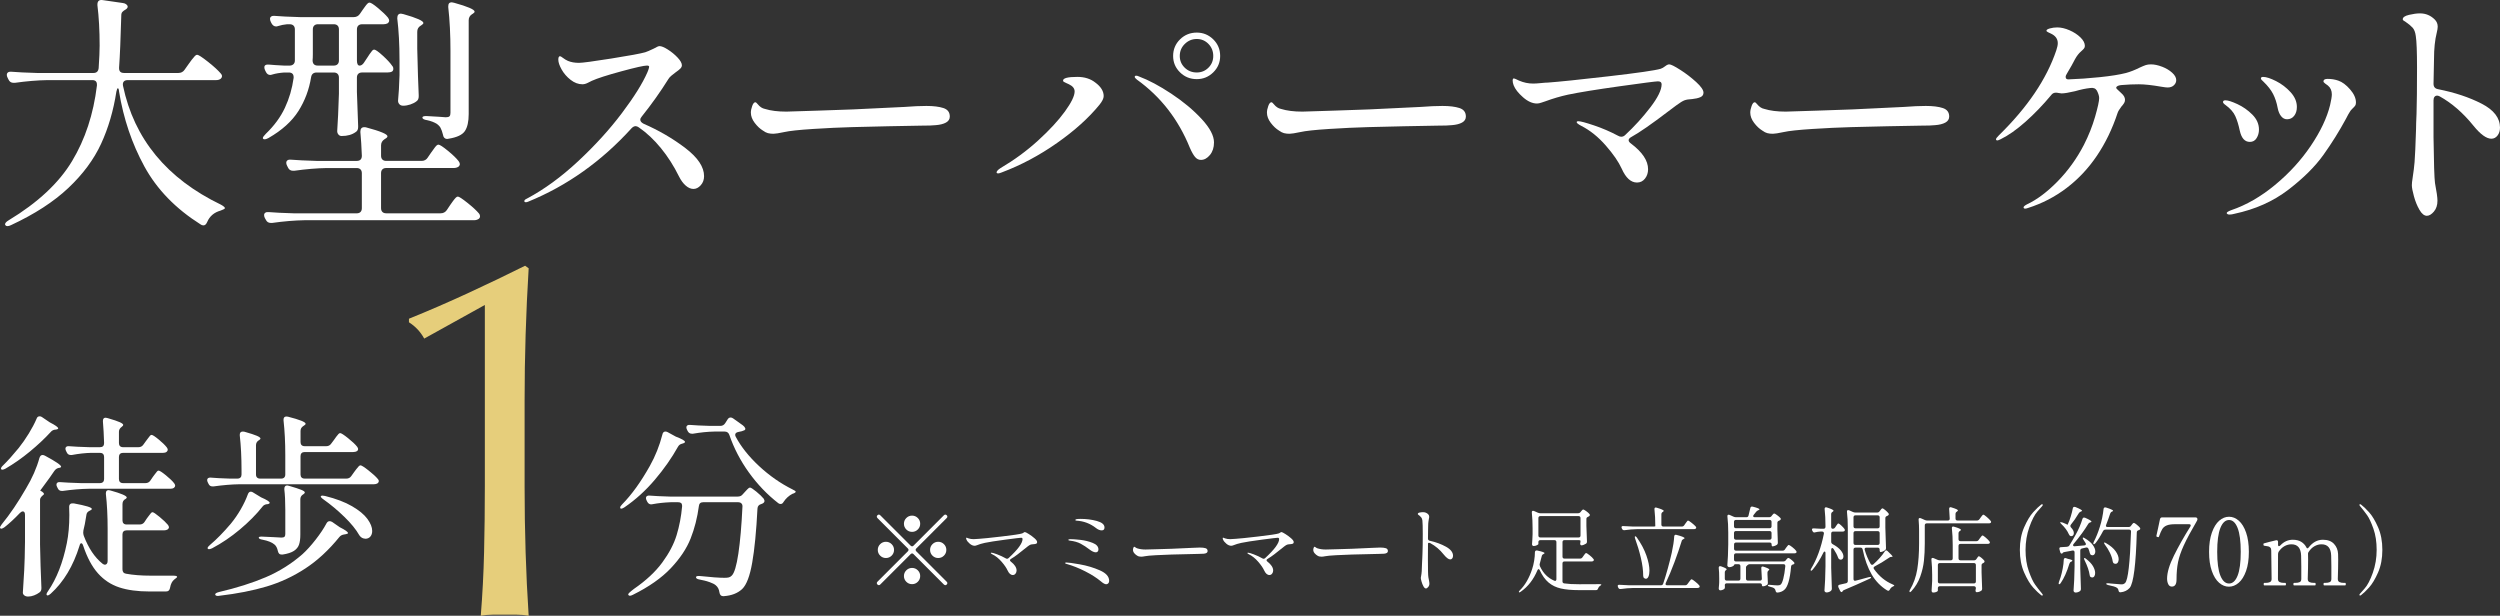 <?xml version="1.0" encoding="UTF-8"?>
<svg id="_レイヤー_1" data-name="レイヤー_1" xmlns="http://www.w3.org/2000/svg" width="273.424" height="67.34" version="1.1" viewBox="0 0 273.424 67.34">
  <rect x="0" y="0" width="273.424" height="67.34" fill="#333333" stroke="none"/>
  <!-- Generator: Adobe Illustrator 29.1.0, SVG Export Plug-In . SVG Version: 2.1.0 Build 142)  -->
  <g>
    <path d="M20.185,7.631l.458-.646c.071-.108.179-.256.323-.444.144-.188.26-.327.35-.417.09-.09.171-.135.242-.135.144,0,.539.256,1.186.767s1.112.938,1.4,1.279c.089.09.135.188.135.296s-.055.207-.162.296c-.126.09-.287.135-.484.135h-9.668c-.197,0-.341.054-.431.162s-.117.26-.081.458c1.221,5.817,4.794,10.152,10.718,13.006.287.162.431.287.431.377-.018.054-.071.098-.161.135-.09.036-.198.081-.323.135-.7.197-1.185.61-1.454,1.239-.107.251-.242.377-.404.377-.125,0-.233-.036-.322-.108-2.729-1.723-4.776-3.833-6.141-6.328-1.364-2.495-2.288-5.224-2.773-8.186-.018-.251-.062-.377-.135-.377-.054,0-.107.126-.161.377-.323,2.083-.88,3.981-1.67,5.695-.79,1.715-1.983,3.326-3.581,4.834-1.599,1.508-3.689,2.863-6.274,4.066-.144.072-.278.108-.404.108-.09,0-.161-.036-.215-.108-.019-.018-.027-.054-.027-.108,0-.126.135-.269.404-.431,3.178-1.921,5.483-4.075,6.92-6.463,1.437-2.387,2.343-5.143,2.72-8.267v-.108c0-.323-.17-.485-.511-.485h-4.901c-1.096.018-2.28.117-3.555.296h-.161c-.252,0-.432-.117-.539-.35l-.107-.215c-.054-.108-.081-.206-.081-.296,0-.125.045-.22.135-.283.09-.063.216-.085.377-.067.628.054,1.562.099,2.801.135h6.166c.341,0,.529-.179.566-.539.071-1.077.107-1.894.107-2.451,0-1.651-.081-3.124-.242-4.416v-.081c0-.377.188-.539.565-.485l2.234.323c.144.018.265.067.364.148.099.081.147.166.147.256,0,.072-.036.144-.107.215l-.107.081c-.162.09-.283.18-.364.269-.08.09-.121.207-.121.35-.071,2.567-.152,4.479-.242,5.736v.081c0,.341.18.512.539.512h5.951c.287,0,.512-.117.673-.35Z" fill="#fff"/>
    <path d="M39.843,6.796l.323-.485c.054-.09.139-.22.256-.39.116-.17.211-.296.283-.377.071-.081.144-.121.215-.121.144,0,.458.22.942.66.485.44.835.821,1.051,1.144.071.072.107.171.107.296,0,.126-.045.225-.135.296-.126.072-.296.108-.512.108h-2.773c-.18,0-.319.05-.417.148-.1.099-.148.238-.148.417v1.562c.054,1.634.099,2.873.135,3.716v.135c0,.252-.09.431-.27.539-.396.287-.906.431-1.535.431-.144,0-.26-.054-.35-.162-.09-.108-.135-.233-.135-.377.071-1.005.135-2.37.188-4.093v-1.75c0-.179-.05-.319-.148-.417-.099-.098-.238-.148-.417-.148h-1.858c-.359,0-.565.171-.619.512-.216,1.346-.678,2.581-1.387,3.703-.71,1.122-1.8,2.105-3.271,2.949-.306.162-.503.189-.593.081-.019-.018-.027-.045-.027-.081,0-.09.108-.242.323-.458.916-.879,1.611-1.827,2.087-2.841.476-1.014.795-2.105.956-3.272v-.081c0-.341-.18-.512-.538-.512h-.485c-.503.036-.934.108-1.292.215-.108.036-.188.054-.242.054-.216,0-.377-.117-.485-.35l-.08-.162c-.055-.108-.081-.215-.081-.323,0-.233.179-.332.538-.296.377.036.925.072,1.643.108h.565c.18,0,.323-.049.432-.148.107-.098.161-.238.161-.417v-3.393c0-.179-.05-.318-.148-.417-.099-.098-.237-.148-.417-.148h-.296c-.359.036-.674.099-.942.188-.108.036-.188.054-.243.054-.215,0-.386-.117-.512-.35l-.08-.162c-.054-.108-.081-.215-.081-.323s.045-.193.135-.256c.09-.063.215-.085.377-.067.61.054,1.535.099,2.773.135h5.87c.287,0,.512-.117.674-.35l.296-.431c.054-.072.135-.184.242-.337.108-.152.202-.269.283-.35s.157-.121.229-.121c.144,0,.458.202.942.606.485.404.844.75,1.077,1.037.09.126.135.234.135.323,0,.108-.054.207-.161.296-.126.072-.278.108-.458.108h-2.343c-.18,0-.319.05-.417.148-.1.099-.148.238-.148.417v3.393c0,.377.099.565.296.565.18,0,.351-.125.512-.377ZM46.79,17.217l.351-.512c.071-.09.166-.22.283-.39.116-.17.215-.296.296-.377.081-.081.157-.121.229-.121.144,0,.489.225,1.037.673.547.449.938.826,1.171,1.131.09.126.135.234.135.323,0,.108-.054.207-.161.296-.145.09-.314.135-.512.135h-7.379c-.18,0-.318.05-.417.148-.099.099-.148.238-.148.417v3.824c0,.179.05.318.148.417.099.098.237.148.417.148h5.951c.287,0,.512-.117.674-.35l.377-.565c.071-.108.17-.247.296-.417.126-.17.229-.296.31-.377.081-.081.157-.121.229-.121.125,0,.475.229,1.05.687.574.458.996.848,1.266,1.171.071.09.107.189.107.296,0,.125-.054.224-.161.296-.144.09-.306.135-.484.135h-18.527c-1.095.018-2.28.117-3.555.296h-.161c-.252,0-.431-.117-.539-.35l-.107-.188c-.054-.108-.081-.215-.081-.323,0-.108.045-.193.135-.256.09-.063.216-.085.377-.067.61.054,1.535.098,2.773.135h6.84c.18,0,.319-.05.418-.148.099-.099.147-.238.147-.417v-3.824c0-.179-.049-.319-.147-.417-.099-.098-.238-.148-.418-.148h-3.258c-1.096.018-2.28.117-3.555.296h-.162c-.251,0-.431-.117-.538-.35l-.107-.215c-.054-.108-.081-.206-.081-.296,0-.125.045-.22.135-.283.09-.063.215-.085.377-.067.646.054,1.579.099,2.801.135h4.389c.377,0,.565-.189.565-.565-.036-.969-.09-1.831-.161-2.585v-.054c0-.323.144-.485.431-.485.09,0,.162.009.216.027,1.544.413,2.315.736,2.315.969,0,.09-.081.18-.242.269l-.081.054c-.251.162-.377.386-.377.673v1.131c0,.18.05.319.148.417.099.099.237.148.417.148h3.878c.287,0,.512-.125.673-.377ZM34.754,7.173h1.75c.179,0,.318-.049.417-.148.099-.098.148-.238.148-.417v-3.393c0-.179-.05-.318-.148-.417-.099-.098-.238-.148-.417-.148h-1.724c-.18,0-.318.05-.417.148-.1.099-.148.238-.148.417v2.693c0,.305-.009.53-.027.673,0,.395.188.592.566.592ZM43.693,6.527c0-1.651-.08-3.151-.242-4.497v-.054c0-.323.135-.485.404-.485.035,0,.125.018.27.054,1.454.413,2.181.736,2.181.969,0,.072-.072.153-.215.242l-.081.054c-.252.144-.377.368-.377.673v1.831c.054,2.28.107,3.977.161,5.089v.135c0,.252-.08.431-.242.539-.18.144-.404.26-.673.35-.27.09-.53.135-.781.135-.18,0-.319-.054-.417-.162-.1-.108-.148-.233-.148-.377.071-.718.125-1.651.161-2.801v-1.696ZM49.268,5.611c0-1.795-.08-3.402-.242-4.82v-.108c0-.287.126-.431.377-.431.036,0,.126.018.27.054,1.49.413,2.235.736,2.235.969,0,.072-.072.153-.216.242l-.054.027c-.252.162-.377.386-.377.673v10.26c0,.826-.14,1.445-.417,1.858-.279.413-.867.691-1.765.835l-.161.027c-.27,0-.431-.17-.484-.512-.072-.287-.145-.494-.216-.619-.054-.162-.198-.332-.431-.512-.288-.179-.638-.314-1.051-.404-.359-.054-.538-.152-.538-.296,0-.108.144-.162.431-.162.018,0,.484.027,1.4.081l.727.054c.198,0,.332-.036.404-.108.071-.072.107-.197.107-.377v-6.732Z" fill="#fff"/>
    <path d="M70.029,13.097c0,.162.116.305.351.431,1.687.736,3.213,1.625,4.577,2.666,1.364,1.041,2.047,2.065,2.047,3.07,0,.395-.121.727-.363.996s-.508.404-.795.404-.57-.121-.848-.364c-.279-.242-.525-.579-.741-1.01-.557-1.131-1.212-2.158-1.966-3.083-.754-.924-1.562-1.683-2.423-2.275-.126-.09-.243-.135-.351-.135-.144,0-.287.072-.431.215-3.285,3.626-7.064,6.31-11.337,8.052-.09.036-.171.054-.242.054-.108,0-.162-.045-.162-.135,0-.09.099-.179.297-.269,1.885-1.005,3.747-2.365,5.587-4.08,1.841-1.714,3.434-3.465,4.78-5.251,1.347-1.786,2.279-3.281,2.801-4.484.071-.162.125-.314.161-.458.018-.036.027-.081.027-.135,0-.09-.081-.135-.242-.135-.323,0-1.262.211-2.814.633-1.553.422-2.626.768-3.218,1.037-.107.054-.261.13-.458.229-.197.099-.386.148-.565.148-.449,0-.88-.162-1.293-.485-.413-.323-.74-.7-.982-1.131-.242-.431-.363-.79-.363-1.077,0-.251.062-.377.188-.377.054,0,.161.063.323.188.161.126.341.234.538.323.341.144.745.215,1.212.215.377,0,1.553-.157,3.527-.471,1.975-.314,3.214-.543,3.717-.687.179-.054.493-.189.942-.404.305-.179.512-.269.619-.269.216,0,.521.126.915.377.396.252.75.543,1.064.875.313.332.471.615.471.848,0,.126-.059.247-.175.364-.117.117-.292.256-.525.417-.144.108-.292.225-.444.35-.152.126-.265.252-.336.377-.862,1.383-1.831,2.747-2.908,4.093-.108.126-.162.242-.162.35Z" fill="#fff"/>
    <path d="M83.993,14.565c-.171-.045-.354-.139-.552-.283-.323-.197-.624-.48-.902-.848-.278-.368-.417-.741-.417-1.118,0-.215.049-.458.147-.727s.211-.404.337-.404c.071,0,.161.072.27.215.232.287.493.458.78.512.629.198,1.409.296,2.343.296.79-.018,1.943-.054,3.461-.108,1.517-.054,2.805-.098,3.864-.135l5.601-.269c.916-.072,1.715-.108,2.396-.108.772,0,1.392.077,1.858.229.467.153.7.462.7.929,0,.287-.14.507-.417.66-.279.153-.651.247-1.118.283-.287.036-.825.054-1.615.054-.844.018-2.047.04-3.608.067-1.562.027-2.873.058-3.932.094-1.329.036-2.756.104-4.282.202-1.525.099-2.567.211-3.123.337-.593.126-.987.188-1.186.188-.233,0-.435-.022-.605-.067Z" fill="#fff"/>
    <path d="M108.996,18.86c0-.125.135-.278.404-.458,1.525-.898,2.908-1.912,4.146-3.043,1.239-1.131,2.213-2.185,2.922-3.164.709-.978,1.064-1.71,1.064-2.195,0-.323-.207-.583-.62-.781-.071-.036-.171-.081-.296-.135-.126-.054-.216-.098-.27-.135-.054-.036-.08-.081-.08-.135,0-.269.521-.404,1.562-.404.79,0,1.444.207,1.966.619.61.449.915.943.915,1.481,0,.252-.152.565-.457.943-1.168,1.436-2.716,2.832-4.646,4.187-1.93,1.356-3.945,2.428-6.046,3.218-.18.072-.305.108-.377.108-.125,0-.188-.036-.188-.108ZM130.701,17.164c-.18-.215-.368-.547-.565-.996-1.257-3.106-3.188-5.592-5.79-7.459-.161-.125-.242-.224-.242-.296,0-.09.054-.135.161-.135.09,0,.188.027.297.081,1.059.395,2.239,1.023,3.541,1.885,1.301.862,2.405,1.782,3.312,2.76.906.979,1.36,1.836,1.36,2.572,0,.557-.148,1.014-.444,1.373-.296.359-.624.539-.983.539-.251,0-.467-.108-.646-.323ZM129.059,7.914c-.503-.494-.755-1.091-.755-1.791,0-.718.252-1.324.755-1.818.502-.494,1.112-.741,1.831-.741.7,0,1.301.247,1.804.741.503.494.754,1.1.754,1.818,0,.7-.251,1.297-.754,1.791-.503.494-1.104.741-1.804.741-.719,0-1.329-.247-1.831-.741ZM132.168,7.402c.351-.35.525-.776.525-1.279,0-.521-.175-.96-.525-1.32-.35-.359-.776-.539-1.278-.539-.503,0-.938.18-1.307.539-.368.359-.552.799-.552,1.32,0,.503.18.929.539,1.279.358.35.798.525,1.319.525.502,0,.929-.175,1.278-.525Z" fill="#fff"/>
    <path d="M140.436,14.565c-.171-.045-.354-.139-.552-.283-.323-.197-.624-.48-.902-.848-.278-.368-.417-.741-.417-1.118,0-.215.049-.458.147-.727s.211-.404.337-.404c.071,0,.161.072.27.215.232.287.493.458.78.512.629.198,1.409.296,2.343.296.79-.018,1.943-.054,3.461-.108,1.517-.054,2.805-.098,3.864-.135l5.601-.269c.916-.072,1.715-.108,2.396-.108.772,0,1.392.077,1.858.229.467.153.7.462.7.929,0,.287-.14.507-.417.66-.279.153-.651.247-1.118.283-.287.036-.825.054-1.615.054-.844.018-2.047.04-3.608.067-1.562.027-2.873.058-3.932.094-1.329.036-2.756.104-4.282.202-1.525.099-2.567.211-3.123.337-.593.126-.987.188-1.186.188-.233,0-.435-.022-.605-.067Z" fill="#fff"/>
    <path d="M183.779,7.644c.628.404,1.207.848,1.736,1.333.529.485.795.871.795,1.158,0,.234-.117.4-.351.498-.233.099-.529.166-.889.202-.359.018-.638.063-.835.135-.197.072-.503.26-.915.565l-.862.646c-1.813,1.383-3.159,2.316-4.039,2.801-.197.108-.296.225-.296.35,0,.126.09.252.27.377,1.238.934,1.857,1.867,1.857,2.801,0,.395-.112.736-.336,1.023-.226.287-.517.431-.876.431-.664,0-1.221-.502-1.669-1.508-.342-.754-.925-1.602-1.751-2.545-.825-.943-1.714-1.656-2.666-2.141-.341-.179-.512-.314-.512-.404,0-.072.063-.108.189-.108.232,0,.803.153,1.71.458.906.305,1.781.682,2.625,1.131.125.072.242.108.351.108.161,0,.305-.063.431-.188,1.005-.933,1.921-1.939,2.746-3.016.826-1.077,1.239-1.921,1.239-2.531,0-.215-.135-.323-.404-.323-.233,0-1.629.18-4.188.539-2.558.359-4.438.664-5.642.916-.825.18-1.651.422-2.478.727-.071.018-.206.063-.403.135-.198.072-.368.108-.512.108-.503,0-1.015-.229-1.535-.687-.521-.458-.861-.893-1.023-1.306-.071-.197-.107-.368-.107-.512,0-.162.045-.242.135-.242.054,0,.242.081.565.242.502.215,1.014.323,1.535.323.215,0,.502-.018.861-.054.323-.036.574-.054.754-.054,1.239-.09,3.451-.319,6.638-.687,3.187-.368,5.085-.642,5.696-.821.161-.054.327-.148.498-.283.17-.135.318-.202.444-.202.179,0,.583.202,1.212.606Z" fill="#fff"/>
    <path d="M193.297,14.565c-.171-.045-.354-.139-.552-.283-.323-.197-.624-.48-.902-.848-.278-.368-.417-.741-.417-1.118,0-.215.049-.458.147-.727s.211-.404.337-.404c.071,0,.161.072.27.215.232.287.493.458.78.512.629.198,1.409.296,2.343.296.79-.018,1.943-.054,3.461-.108,1.517-.054,2.805-.098,3.864-.135l5.601-.269c.916-.072,1.715-.108,2.396-.108.772,0,1.392.077,1.858.229.467.153.7.462.7.929,0,.287-.14.507-.417.66-.279.153-.651.247-1.118.283-.287.036-.825.054-1.615.054-.844.018-2.047.04-3.608.067-1.562.027-2.873.058-3.932.094-1.329.036-2.756.104-4.282.202-1.525.099-2.567.211-3.123.337-.593.126-.987.188-1.186.188-.233,0-.435-.022-.605-.067Z" fill="#fff"/>
    <path d="M236.465,7.294c.439.171.808.39,1.104.66.297.269.444.539.444.808,0,.215-.085.404-.256.565-.17.162-.399.242-.687.242-.125,0-.35-.027-.673-.081-1.023-.179-1.85-.269-2.478-.269-.593,0-1.212.027-1.858.081-.251.018-.431.072-.538.162-.107.09-.099.189.026.296l.458.431c.27.234.404.476.404.727,0,.126-.031.242-.095.35-.062.108-.166.242-.31.404-.215.287-.35.512-.403.673-.575,1.742-1.329,3.303-2.263,4.686-.934,1.383-2.037,2.558-3.312,3.528-1.275.969-2.676,1.696-4.201,2.181-.144.054-.252.081-.323.081-.126,0-.188-.045-.188-.135,0-.09.116-.197.351-.323,1.112-.521,2.239-1.364,3.379-2.531,1.14-1.167,2.096-2.495,2.868-3.985.521-1.023.929-2.051,1.226-3.083.296-1.032.444-1.71.444-2.033,0-.215-.081-.485-.243-.808-.144-.251-.386-.35-.727-.296-.503.054-1.06.171-1.67.35-.683.162-1.176.242-1.48.242-.072,0-.198-.018-.377-.054-.055-.018-.135-.027-.243-.027-.215,0-.386.09-.512.269-.897,1.077-1.831,2.047-2.8,2.908-.97.862-1.877,1.499-2.72,1.912-.18.09-.297.135-.351.135-.107,0-.161-.045-.161-.135,0-.071.107-.215.323-.431,3.123-3.052,5.215-6.149,6.273-9.29.108-.323.162-.583.162-.781,0-.467-.252-.817-.754-1.05-.054-.036-.148-.081-.283-.135-.135-.054-.201-.117-.201-.189,0-.09.125-.17.377-.242.251-.071.521-.108.808-.108.412,0,.856.104,1.333.31.476.207.875.467,1.198.781.323.314.484.624.484.929,0,.108-.031.202-.094.283-.063.081-.167.184-.31.31-.252.215-.477.503-.674.862-.197.395-.484.907-.861,1.535-.108.162-.162.296-.162.404,0,.18.099.269.297.269,1.077-.036,2.222-.117,3.433-.242,1.212-.125,2.168-.278,2.868-.458.467-.125.97-.323,1.508-.592.27-.125.485-.215.646-.269.162-.054.351-.081.565-.081.377,0,.785.085,1.226.256Z" fill="#fff"/>
    <path d="M244.961,14.282c-.126-.61-.288-1.135-.485-1.575-.197-.44-.557-.848-1.077-1.225-.18-.125-.27-.233-.27-.323,0-.125.09-.189.27-.189.27,0,.704.139,1.307.417.601.279,1.145.66,1.629,1.144.484.485.727,1.033.727,1.643,0,.341-.085.651-.256.929-.17.279-.417.417-.74.417-.557,0-.925-.413-1.104-1.239ZM243.614,23.411c-.054-.036-.081-.072-.081-.108,0-.09.171-.198.512-.323,1.634-.556,3.223-1.472,4.767-2.747,1.544-1.274,2.85-2.702,3.918-4.282,1.067-1.58,1.772-3.07,2.114-4.47.125-.539.188-.924.188-1.158,0-.413-.145-.736-.432-.969-.071-.054-.171-.125-.296-.215-.126-.09-.188-.17-.188-.242,0-.179.152-.269.458-.269.412,0,.799.063,1.158.188.431.144.861.462,1.292.956.431.494.646.974.646,1.441,0,.144-.027.256-.081.337s-.152.188-.296.323-.242.256-.296.364c-.108.162-.243.404-.404.727-.736,1.365-1.562,2.689-2.478,3.972-.916,1.284-2.199,2.558-3.851,3.824-1.652,1.266-3.618,2.141-5.897,2.625-.18.054-.359.081-.539.081-.09,0-.161-.018-.215-.054ZM249.484,12.707c-.18-.224-.306-.525-.377-.902-.107-.574-.273-1.081-.498-1.521-.225-.44-.579-.893-1.063-1.36-.18-.143-.27-.26-.27-.35,0-.108.081-.162.242-.162.341,0,.812.153,1.414.458.602.305,1.131.709,1.589,1.212.458.503.687,1.041.687,1.616,0,.395-.099.718-.296.969-.198.252-.458.377-.781.377-.252,0-.467-.112-.646-.337Z" fill="#fff"/>
    <path d="M266.665,9.758c1.812.359,3.393.884,4.739,1.575,1.347.691,2.02,1.567,2.02,2.626,0,.341-.09.629-.27.862-.18.234-.403.35-.673.35-.539,0-1.194-.475-1.966-1.427-1.131-1.4-2.361-2.468-3.689-3.205-.107-.054-.197-.081-.27-.081-.125,0-.225.045-.296.135-.072.09-.107.215-.107.377v4.039c.035,2.837.09,4.506.161,5.009.18.934.27,1.58.27,1.939,0,.485-.131.879-.391,1.185-.26.305-.516.458-.768.458-.287,0-.557-.215-.808-.646-.252-.431-.453-.924-.605-1.481-.153-.556-.229-.96-.229-1.212,0-.197.027-.458.081-.781.107-.7.18-1.283.216-1.75.054-.664.107-1.867.161-3.608,0-.359.018-.916.054-1.67.036-1.149.054-2.828.054-5.036,0-1.759-.045-2.917-.135-3.474-.054-.413-.17-.718-.35-.916-.18-.197-.44-.413-.781-.646-.09-.054-.161-.098-.215-.135-.054-.036-.081-.081-.081-.135,0-.215.229-.377.687-.485.458-.108.857-.162,1.198-.162.629,0,1.167.225,1.616.673.215.215.323.476.323.781,0,.162-.036.386-.108.673-.197.79-.296,1.742-.296,2.854l-.054,2.72c0,.341.17.539.512.592Z" fill="#fff"/>
    <path d="M2.734,56.317c0-.256-.079-.384-.235-.384-.1,0-.206.057-.32.171-.612.641-1.175,1.161-1.688,1.559-.228.157-.377.2-.448.128l-.043-.085c0-.071.064-.192.192-.363.897-1.096,1.78-2.399,2.648-3.908.684-1.139,1.175-2.257,1.474-3.353.071-.214.185-.32.342-.32.085,0,.178.029.277.085,1.168.627,1.752,1.025,1.752,1.196,0,.057-.064.1-.192.128h-.064c-.199.043-.363.157-.491.342-.271.413-.684.99-1.238,1.73l-.299.406.021.021c.157.071.271.153.342.246.071.093.057.168-.042.224-.229.185-.342.356-.342.513v4.912c.028,1.552.078,3.118.149,4.699v.085c0,.199-.071.349-.214.448-.171.128-.367.235-.587.32-.222.085-.438.128-.651.128-.171,0-.311-.043-.417-.128-.106-.085-.16-.185-.16-.299.057-.84.106-1.655.149-2.445.043-.79.071-1.826.086-3.107v-2.947ZM4.336,45.531c.1,0,.185.029.256.085l.854.577c.612.313.919.534.919.662,0,.057-.079.1-.235.128h-.064c-.213.014-.392.107-.533.278-.641.698-1.396,1.406-2.265,2.125-.868.719-1.758,1.342-2.669,1.869-.242.128-.399.149-.47.064-.015-.014-.021-.035-.021-.064,0-.099.078-.221.234-.363.498-.484,1.068-1.118,1.709-1.901.385-.484.751-1.011,1.1-1.58.349-.569.63-1.103.844-1.602.057-.185.171-.278.342-.278ZM15.805,57.086l.256-.384c.057-.071.132-.171.225-.299.093-.128.167-.224.225-.288.057-.064.113-.096.171-.096.099,0,.355.171.769.513.413.342.719.634.918.876.071.1.107.185.107.256,0,.085-.043.164-.129.235-.113.071-.249.107-.405.107h-4.101c-.143,0-.253.039-.331.117-.078.078-.117.189-.117.331v3.802c0,.285.128.448.384.491.77.143,1.681.214,2.734.214h2.413c.299,0,.448.043.448.128,0,.043-.043.093-.128.149-.086.057-.149.107-.192.15-.228.185-.377.477-.448.876-.043.285-.192.427-.448.427h-1.794c-1.311,0-2.417-.149-3.321-.448s-1.681-.812-2.328-1.538c-.648-.726-1.186-1.73-1.612-3.011-.058-.185-.128-.278-.214-.278-.085,0-.149.093-.192.278-.684,2.207-1.729,3.951-3.14,5.232-.213.185-.355.242-.427.171-.028-.029-.043-.064-.043-.107,0-.071.057-.185.171-.342.94-1.367,1.623-3.111,2.051-5.233.185-.911.277-1.943.277-3.097,0-.384-.007-.662-.021-.833v-.043c0-.299.171-.427.513-.384,1.31.242,1.965.441,1.965.598,0,.071-.057.128-.171.171l-.085.043c-.214.1-.328.264-.342.491-.114.741-.221,1.289-.32,1.645-.015.057-.021.142-.021.256,0,.1.021.214.063.342.513,1.353,1.196,2.371,2.051,3.054.1.071.185.107.256.107.086,0,.157-.035.214-.107.057-.071.086-.171.086-.299v-3.503c0-1.424-.064-2.698-.192-3.823v-.085c0-.228.1-.342.299-.342.028,0,.1.014.214.043,1.182.328,1.772.584,1.772.769,0,.043-.05.1-.149.171h-.021c-.2.114-.299.299-.299.555v1.773c0,.143.039.253.117.331.078.078.188.117.331.117h1.431c.228,0,.406-.092.534-.278ZM16.445,52.558l.277-.406c.057-.071.132-.171.225-.299.093-.128.167-.224.225-.288.057-.064.113-.096.171-.096.113,0,.38.171.801.513.42.342.722.634.907.876.071.1.106.185.106.256,0,.085-.042.164-.128.235-.1.071-.228.107-.384.107h-8.949c-.868.014-1.809.093-2.819.235h-.128c-.199,0-.342-.092-.427-.278l-.086-.171c-.042-.085-.063-.164-.063-.235,0-.099.035-.174.106-.224.071-.05.171-.067.299-.053.513.043,1.253.078,2.222.107h2.136c.142,0,.252-.039.331-.117.078-.078.117-.189.117-.331v-2.413c0-.142-.039-.253-.117-.331-.079-.078-.189-.117-.331-.117h-.94c-.669.014-1.381.093-2.136.235h-.128c-.199,0-.342-.092-.427-.278l-.086-.171c-.042-.085-.063-.171-.063-.256,0-.085.035-.153.106-.203.071-.05.171-.067.299-.053.484.043,1.218.078,2.2.107h1.175c.299,0,.448-.15.448-.448-.028-.897-.071-1.68-.128-2.349v-.085c0-.228.1-.342.299-.342.028,0,.1.014.214.043.641.185,1.085.335,1.334.449.249.114.374.214.374.299,0,.057-.05.121-.149.192l-.021.021c-.199.142-.299.32-.299.534v1.239c0,.142.039.253.117.331.078.078.188.117.331.117h1.688c.228,0,.406-.092.534-.278l.277-.384c.057-.071.132-.171.225-.299.092-.128.167-.224.224-.288s.114-.096.171-.096c.114,0,.374.168.779.502.406.335.701.623.887.865.071.1.106.185.106.256,0,.085-.042.164-.128.235-.1.071-.228.107-.384.107h-4.379c-.143,0-.253.039-.331.117-.078.078-.117.189-.117.331v2.413c0,.143.039.253.117.331.078.078.188.117.331.117h2.456c.228,0,.406-.092.534-.278Z" fill="#fff"/>
    <path d="M36.222,48.521l.32-.427c.057-.085.136-.196.235-.331.1-.135.182-.235.245-.299.064-.064.125-.096.182-.096.114,0,.402.185.865.555.463.37.794.683.993.94.071.1.106.185.106.256,0,.071-.035.143-.106.214-.114.071-.257.107-.428.107h-5.317c-.143,0-.253.039-.331.117-.078.078-.117.189-.117.331v2.008c0,.143.039.253.117.331.078.078.188.117.331.117h4.57c.228,0,.406-.092.534-.278l.32-.448c.043-.057.117-.156.224-.299.107-.142.196-.249.268-.32.071-.071.135-.107.192-.107.113,0,.405.185.875.555.47.37.812.683,1.025.94.071.071.106.15.106.235,0,.085-.042.164-.128.235-.114.071-.249.107-.405.107h-14.716c-.868.014-1.808.093-2.818.235h-.129c-.199,0-.342-.092-.427-.278l-.085-.171c-.043-.085-.064-.171-.064-.256,0-.085.035-.153.106-.203.071-.05.171-.067.299-.053.456.043,1.14.078,2.051.107h.854c.142,0,.252-.039.331-.117.078-.078.117-.189.117-.331v-.448c0-1.424-.064-2.698-.192-3.823v-.085c0-.228.114-.342.342-.342.071,0,.128.007.171.021.654.185,1.11.335,1.367.448.256.114.384.214.384.299,0,.043-.05.1-.149.171l-.042.021c-.2.128-.3.306-.3.534v3.204c0,.143.039.253.118.331.078.078.188.117.331.117h2.307c.142,0,.252-.039.331-.117.077-.078.117-.189.117-.331v-2.093c0-1.41-.064-2.684-.192-3.823v-.085c0-.228.106-.342.32-.342.071,0,.128.007.171.021,1.281.328,1.922.584,1.922.769,0,.071-.063.143-.192.214l-.063.043c-.2.128-.299.306-.299.534v1.217c0,.143.039.253.117.331.078.078.188.117.331.117h2.37c.228,0,.406-.092.534-.278ZM27.423,53.775c.1,0,.185.029.256.085l.876.534c.626.271.939.47.939.598,0,.071-.078.121-.234.149h-.064c-.228.029-.398.128-.513.299-.655.826-1.47,1.648-2.445,2.467-.976.819-1.99,1.506-3.043,2.061-.257.114-.413.128-.47.043-.015-.014-.021-.035-.021-.064,0-.085.085-.199.256-.342.727-.612,1.487-1.388,2.285-2.328.398-.484.762-1.011,1.09-1.58.327-.569.583-1.111.769-1.623.071-.199.178-.299.32-.299ZM36.051,57c.086,0,.178.029.278.085l.832.577c.599.299.897.513.897.641,0,.057-.093.1-.277.128l-.129.021c-.228.029-.405.121-.533.278-1.153,1.424-2.393,2.57-3.717,3.438-1.324.869-2.737,1.527-4.239,1.976-1.502.448-3.222.786-5.157,1.014l-.171.021c-.171,0-.271-.05-.299-.149v-.021c0-.1.135-.185.405-.256,1.95-.456,3.659-.997,5.126-1.623,1.466-.626,2.805-1.466,4.015-2.52.456-.413.937-.943,1.442-1.591.505-.648.899-1.242,1.185-1.783.086-.156.199-.235.342-.235ZM31.203,55.74c0-.897-.036-1.637-.107-2.221v-.043c0-.256.107-.384.321-.384l.191.043c.641.185,1.09.331,1.346.438.257.107.385.203.385.288,0,.057-.05.121-.149.192l-.043.021c-.199.128-.299.306-.299.534v3.866c0,.441-.047.801-.139,1.079-.093.278-.278.509-.556.694-.277.185-.694.32-1.249.406h-.086c-.128,0-.224-.032-.288-.096-.064-.064-.11-.16-.139-.288-.071-.342-.2-.584-.385-.726-.271-.228-.697-.398-1.281-.513-.285-.043-.427-.121-.427-.235,0-.071.106-.107.32-.107-.015,0,.448.021,1.388.064l.769.043c.157,0,.268-.028.331-.085.064-.057.097-.156.097-.299v-2.67ZM35.09,54.267c.043-.043.1-.064.171-.064l.299.043c1.196.299,2.179.673,2.947,1.121.77.449,1.328.911,1.677,1.388.349.477.523.915.523,1.313,0,.256-.068.463-.203.619-.136.157-.317.235-.545.235-.042,0-.121-.014-.234-.043-.171-.057-.313-.171-.428-.342-.355-.626-.9-1.295-1.634-2.008-.733-.712-1.491-1.346-2.274-1.901-.242-.171-.342-.292-.299-.363Z" fill="#fff"/>
    <path d="M46.398,37.031c-.409-.743-.966-1.337-1.671-1.783v-.39c2.117-.854,4.28-1.792,6.49-2.814,2.21-1.021,4.28-2.014,6.213-2.981l.39.279c-.149,2.451-.261,4.875-.334,7.271-.075,2.396-.111,4.819-.111,7.271v9.304c0,2.451.036,4.857.111,7.215.073,2.359.185,4.671.334,6.936-.445-.075-.883-.111-1.31-.111h-2.618c-.428,0-.864.037-1.31.111.186-2.303.307-4.624.362-6.964.056-2.34.083-4.736.083-7.187v-19.834l-6.63,3.677Z" fill="#e6ce7b"/>
    <path d="M72.782,47.197c.071,0,.149.021.235.064l.896.491c.669.256,1.004.449,1.004.577,0,.071-.078.128-.235.171l-.063.021c-.214.043-.37.157-.47.342-.684,1.225-1.527,2.428-2.531,3.609-1.004,1.182-2.11,2.186-3.321,3.011-.242.157-.392.192-.448.107-.015-.014-.021-.043-.021-.085,0-.085.071-.199.214-.342,1.039-1.054,2.051-2.456,3.033-4.207.598-1.068,1.053-2.207,1.366-3.417.043-.228.156-.342.342-.342ZM74.598,55.292c0-.242-.143-.363-.427-.363h-.833c-.713.029-1.367.1-1.965.214-.043.014-.093.021-.149.021-.186,0-.328-.092-.428-.278l-.085-.171c-.043-.085-.064-.171-.064-.256s.035-.153.106-.203c.071-.05.171-.067.3-.053.483.043,1.217.078,2.199.107h7.433c.242,0,.427-.085.555-.256l.214-.235c.057-.057.146-.153.268-.288.12-.135.224-.203.31-.203.1,0,.327.146.684.438.355.292.626.552.812.78.057.114.085.192.085.235,0,.114-.064.207-.192.278l-.149.064c-.271.071-.413.235-.427.491-.128,2.492-.32,4.467-.577,5.927-.256,1.46-.619,2.417-1.089,2.872-.499.47-1.175.733-2.029.79h-.063c-.229,0-.363-.142-.406-.427-.043-.328-.178-.584-.405-.769-.129-.114-.353-.228-.673-.342-.32-.114-.681-.206-1.079-.278-.271-.043-.405-.128-.405-.256,0-.114.156-.157.47-.128,1.182.128,2.064.192,2.648.192.199,0,.355-.014.47-.043.113-.028.221-.092.32-.192.284-.27.526-1.071.726-2.403.199-1.331.35-3.05.449-5.158v-.043c0-.128-.043-.231-.128-.31-.086-.078-.192-.117-.321-.117h-3.844c-.285,0-.441.135-.47.406-.171,1.281-.474,2.47-.908,3.567-.435,1.097-1.156,2.178-2.167,3.246-1.012,1.068-2.393,2.036-4.144,2.905-.143.071-.249.107-.32.107-.086,0-.143-.029-.171-.085-.043-.057-.015-.135.085-.235.1-.1.271-.242.513-.427,1.324-.911,2.36-1.876,3.107-2.894.748-1.018,1.271-2.018,1.57-3.001.299-.982.498-2.029.598-3.14v-.085ZM80.407,47.56c0,.057.021.128.063.214.584,1.097,1.435,2.164,2.553,3.204,1.117,1.039,2.331,1.887,3.641,2.542.242.114.363.2.363.256,0,.043-.035.085-.106.128s-.157.078-.257.107c-.384.2-.704.491-.961.876-.085.157-.192.235-.32.235-.1,0-.185-.028-.256-.085-1.211-.94-2.282-2.057-3.215-3.353-.933-1.295-1.647-2.67-2.146-4.122-.085-.242-.256-.363-.512-.363h-1.111c-.74.014-1.523.093-2.349.235h-.129c-.199,0-.349-.092-.448-.278l-.085-.171c-.043-.085-.064-.171-.064-.256,0-.085.035-.153.106-.203.071-.05.171-.067.3-.053.483.043,1.217.078,2.199.107h1.11c.229,0,.406-.099.534-.299l.257-.406c.085-.142.199-.214.342-.214.085,0,.178.036.277.107l1.046.747c.129.1.214.2.257.299.043.1.021.178-.064.235-.171.085-.392.15-.662.192-.242.043-.362.15-.362.32Z" fill="#fff"/>
  </g>
  <g>
    <path d="M103.388,56.281c.062,0,.112.024.153.072.048.041.071.092.071.153,0,.055-.023.106-.071.153l-3.33,3.33c-.047.048-.071.099-.071.153,0,.041.024.092.071.153l3.33,3.33c.048.041.071.092.071.153,0,.055-.023.106-.071.153-.048.048-.099.071-.153.071-.041,0-.092-.024-.153-.071l-3.329-3.33c-.041-.048-.093-.071-.153-.071-.055,0-.105.024-.153.071l-3.33,3.33c-.048.048-.099.071-.153.071-.041,0-.092-.024-.153-.071-.048-.061-.071-.112-.071-.153,0-.054.023-.106.071-.153l3.33-3.33c.048-.048.071-.099.071-.153,0-.061-.023-.112-.071-.153l-3.33-3.33c-.048-.061-.071-.112-.071-.153,0-.054.023-.106.071-.153.048-.048.099-.072.153-.072.062,0,.112.024.153.072l3.33,3.33c.062.048.112.071.153.071.054,0,.105-.024.153-.071l3.329-3.33c.048-.048.099-.072.153-.072ZM97.52,60.77c-.173.174-.383.26-.628.26s-.454-.087-.628-.26-.261-.383-.261-.628c0-.245.087-.455.261-.628s.383-.26.628-.26.455.087.628.26c.174.174.261.383.261.628,0,.245-.087.455-.261.628ZM99.123,57.91c-.173-.174-.26-.383-.26-.628,0-.245.087-.455.26-.628.174-.174.384-.26.629-.26s.454.087.628.26.261.383.261.628c0,.245-.087.455-.261.628s-.383.26-.628.26-.455-.087-.629-.26ZM100.38,62.374c.174.174.261.383.261.628s-.087.455-.261.628-.383.26-.628.26-.455-.087-.629-.26c-.173-.174-.26-.383-.26-.628s.087-.455.26-.628c.174-.174.384-.26.629-.26s.454.087.628.26ZM101.983,59.514c.174-.174.383-.26.628-.26s.455.087.629.26c.173.174.26.383.26.628,0,.245-.087.455-.26.628-.174.174-.384.26-.629.26s-.454-.087-.628-.26-.261-.383-.261-.628c0-.245.087-.455.261-.628Z" fill="#fff"/>
    <path d="M112.516,58.405c.228.143.437.298.628.465.19.167.286.305.286.414,0,.095-.038.157-.112.184-.075.027-.171.044-.286.051-.144.007-.252.024-.327.051-.075.027-.188.099-.337.214-.449.361-.802.64-1.058.838-.255.198-.505.368-.75.511-.068.041-.103.089-.103.143,0,.041.03.089.092.143.422.327.634.654.634.981,0,.129-.04.244-.118.342-.078.099-.175.148-.291.148-.231,0-.426-.17-.582-.511-.123-.272-.342-.591-.659-.955-.316-.364-.658-.635-1.026-.812-.096-.048-.143-.088-.143-.123,0-.027.027-.041.081-.041.089,0,.297.061.623.184.327.123.641.269.94.439.047.027.092.041.133.041.061,0,.115-.024.163-.071,1.021-.94,1.532-1.634,1.532-2.084,0-.095-.055-.143-.163-.143-.096,0-.671.07-1.727.209-1.056.14-1.805.257-2.247.352-.341.075-.623.16-.848.255-.109.041-.191.061-.245.061-.185,0-.364-.075-.542-.225-.177-.15-.296-.296-.357-.439-.027-.054-.041-.105-.041-.153,0-.048.014-.071.041-.071.014,0,.045.01.092.031.048.02.093.037.133.051.164.055.348.082.552.082.062,0,.174-.007.337-.02.123-.014.226-.02.307-.02.361-.02,1.168-.104,2.421-.25,1.253-.146,1.995-.257,2.227-.332.062-.02.119-.051.174-.092.055-.041.103-.061.143-.061.055,0,.196.071.425.214Z" fill="#fff"/>
    <path d="M120.381,63.564c-.442-.368-1.004-.725-1.685-1.073-.682-.347-1.346-.613-1.992-.797-.014-.007-.044-.015-.092-.026-.048-.01-.078-.022-.092-.036-.014-.014-.021-.031-.021-.051,0-.041.041-.061.122-.061.211,0,.705.068,1.481.204.776.136,1.505.354,2.186.654.681.3,1.021.684,1.021,1.154,0,.109-.032.198-.097.266-.064.068-.142.102-.229.102-.144,0-.345-.112-.604-.337ZM119.166,60.101c-.327-.252-.648-.463-.966-.633-.316-.17-.71-.283-1.18-.337-.041-.007-.08-.015-.117-.026-.037-.01-.057-.029-.057-.056,0-.054.079-.082.235-.082.245,0,.601.026,1.067.077.467.051.914.16,1.343.327.43.167.644.407.644.72,0,.095-.025.172-.076.23-.051.058-.121.087-.209.087-.191,0-.419-.102-.685-.306ZM119.87,57.752c-.626-.49-1.334-.759-2.124-.807-.027,0-.048-.003-.062-.01-.048,0-.071-.02-.071-.061,0-.034.023-.061.071-.082.082-.027.249-.041.501-.041.633,0,1.227.077,1.782.23.555.153.832.39.832.71,0,.211-.102.317-.307.317-.197,0-.404-.085-.623-.255Z" fill="#fff"/>
    <path d="M124.393,60.785c-.122-.068-.233-.16-.332-.276-.099-.116-.148-.242-.148-.378,0-.075.016-.15.047-.225.03-.075.062-.112.097-.112.014,0,.044.017.092.051.068.055.14.095.215.123.272.089.578.133.919.133.293-.007.739-.019,1.338-.036.6-.017,1.11-.032,1.532-.046.905-.034,1.658-.068,2.258-.102.347-.02.619-.031.816-.031.266,0,.474.024.623.071.15.048.226.153.226.317,0,.163-.14.259-.419.286-.137.014-.324.02-.562.02l-2.962.071c-.524.014-1.095.038-1.711.072-.616.034-1.016.071-1.2.112-.17.034-.306.051-.408.051-.177,0-.316-.034-.419-.102Z" fill="#fff"/>
    <path d="M140.579,58.405c.228.143.437.298.628.465.19.167.286.305.286.414,0,.095-.038.157-.112.184-.075.027-.171.044-.286.051-.144.007-.252.024-.327.051-.075.027-.188.099-.337.214-.449.361-.802.64-1.058.838-.255.198-.505.368-.75.511-.068.041-.103.089-.103.143,0,.041.03.089.092.143.422.327.634.654.634.981,0,.129-.04.244-.118.342-.078.099-.175.148-.291.148-.231,0-.426-.17-.582-.511-.123-.272-.342-.591-.659-.955-.316-.364-.658-.635-1.026-.812-.096-.048-.143-.088-.143-.123,0-.027.027-.041.081-.041.089,0,.297.061.623.184.327.123.641.269.94.439.047.027.092.041.133.041.061,0,.115-.024.163-.071,1.021-.94,1.532-1.634,1.532-2.084,0-.095-.055-.143-.163-.143-.096,0-.671.07-1.727.209-1.056.14-1.805.257-2.247.352-.341.075-.623.16-.848.255-.109.041-.191.061-.245.061-.185,0-.364-.075-.542-.225-.177-.15-.296-.296-.357-.439-.027-.054-.041-.105-.041-.153,0-.048.014-.071.041-.071.014,0,.045.01.092.031.048.02.093.037.133.051.164.055.348.082.552.082.062,0,.174-.007.337-.02.123-.014.226-.02.307-.02.361-.02,1.168-.104,2.421-.25,1.253-.146,1.995-.257,2.227-.332.062-.02.119-.051.174-.092.055-.041.103-.061.143-.061.055,0,.196.071.425.214Z" fill="#fff"/>
    <path d="M144.111,60.785c-.122-.068-.233-.16-.332-.276-.099-.116-.148-.242-.148-.378,0-.075.016-.15.047-.225.03-.075.062-.112.097-.112.014,0,.044.017.092.051.068.055.14.095.215.123.272.089.578.133.919.133.293-.007.739-.019,1.338-.036.6-.017,1.11-.032,1.532-.046.905-.034,1.658-.068,2.258-.102.347-.02.619-.031.816-.031.266,0,.474.024.623.071.15.048.226.153.226.317,0,.163-.14.259-.419.286-.137.014-.324.02-.562.02l-2.962.071c-.524.014-1.095.038-1.711.072-.616.034-1.016.071-1.2.112-.17.034-.306.051-.408.051-.177,0-.316-.034-.419-.102Z" fill="#fff"/>
    <path d="M156.375,59.141c.667.15,1.258.368,1.772.654.514.286.77.616.77.991,0,.116-.028.211-.087.286-.058.075-.131.112-.219.112-.185,0-.426-.184-.726-.552-.402-.511-.886-.919-1.45-1.226-.055-.027-.106-.041-.153-.041-.068,0-.103.031-.103.092l-.01,1.675c0,1.151.017,1.815.051,1.992.007.048.027.155.062.322.034.167.051.298.051.393,0,.136-.044.257-.133.363-.089.105-.17.158-.245.158-.096,0-.186-.077-.271-.23s-.155-.327-.21-.521c-.054-.194-.081-.328-.081-.403,0-.041.014-.124.041-.25.026-.126.047-.291.061-.495l.031-.827c.014-.204.023-.403.03-.598s.014-.376.021-.546c.021-.456.03-1.151.03-2.084,0-.749-.014-1.243-.04-1.481-.021-.143-.062-.254-.123-.332-.062-.078-.121-.139-.179-.184-.058-.044-.097-.073-.117-.087-.055-.041-.082-.075-.082-.102,0-.082.064-.136.194-.163.129-.027.252-.041.367-.041.231,0,.423.075.572.225.075.075.112.163.112.266,0,.048-.003.089-.01.123-.007.034-.014.065-.021.092-.007.034-.022.129-.046.286-.024.157-.036.33-.036.521,0,.048-.003.204-.01.47s-.011.565-.011.899c0,.136.064.218.194.245Z" fill="#fff"/>
    <path d="M173.064,60.969l.122-.174c.021-.027.052-.07.092-.128.041-.058.077-.102.107-.133.031-.031.06-.046.087-.046.055,0,.181.078.378.235.197.157.337.293.419.409.034.034.051.071.051.112,0,.034-.021.071-.062.112-.047.034-.108.051-.184.051h-2.972c-.068,0-.121.019-.159.056-.037.037-.056.09-.056.158v1.961c0,.129.064.204.194.225.408.061.956.092,1.645.092,1.027,0,1.76-.003,2.195-.01h.052c.108,0,.163.02.163.061,0,.02-.022.046-.066.077s-.076.053-.097.066c-.082.061-.144.146-.185.255-.04.129-.115.194-.225.194h-1.899c-.783,0-1.436-.06-1.956-.179-.521-.119-.969-.337-1.344-.654-.374-.317-.694-.764-.96-1.343-.041-.082-.085-.123-.133-.123-.041,0-.081.041-.122.123-.416,1.001-1.019,1.781-1.809,2.339-.108.088-.18.109-.214.061-.007-.007-.011-.017-.011-.031,0-.041.038-.099.112-.174.565-.552,1.012-1.321,1.339-2.308.095-.279.17-.589.225-.93.054-.34.081-.65.081-.93.014-.15.099-.211.256-.184.531.116.797.211.797.286,0,.027-.031.058-.092.092l-.041.02c-.096.048-.153.123-.174.225-.068.279-.14.552-.215.817-.014.055-.021.092-.021.112,0,.034.014.092.041.174.184.395.403.719.659.97.255.252.553.453.894.603.041.02.075.031.103.031.04,0,.074-.019.102-.056.027-.037.041-.083.041-.138v-4.055c0-.068-.019-.121-.057-.158-.037-.037-.09-.056-.158-.056h-1.542c-.068,0-.121.019-.158.056-.038.037-.057.09-.057.158v.204c0,.041-.058.089-.173.143-.116.055-.232.082-.348.082-.055,0-.097-.02-.128-.061-.03-.041-.046-.088-.046-.143.027-.286.048-.65.062-1.093v-.654c0-.592-.027-1.161-.082-1.706v-.041c0-.102.044-.153.133-.153.041,0,.075.007.103.02l.419.184c.095.041.184.061.266.061h4.137c.108,0,.197-.041.266-.123l.061-.082c.021-.02.055-.06.103-.117.048-.058.092-.087.133-.087.048,0,.153.058.316.174.163.116.286.225.368.327.026.027.04.061.04.102,0,.048-.026.092-.081.133l-.112.061c-.062.027-.107.058-.138.092-.031.034-.047.082-.047.143v.766c.021.77.041,1.331.062,1.685v.051c0,.095-.034.163-.102.204-.075.048-.16.09-.256.128-.096.038-.181.056-.255.056-.041,0-.075-.024-.103-.072-.021-.041-.03-.075-.03-.102,0-.034.007-.072.021-.112.014-.082.021-.146.021-.194,0-.027-.02-.049-.057-.066-.037-.017-.09-.026-.158-.026h-1.542c-.068,0-.121.019-.159.056-.037.037-.056.09-.056.158v1.593c0,.068.019.121.056.158.038.038.091.056.159.056h1.705c.109,0,.194-.044.256-.133ZM168.31,56.5c-.038.038-.057.09-.057.158v1.91c0,.068.019.121.057.158.037.037.09.056.158.056h4.178c.068,0,.121-.019.158-.056.037-.037.057-.09.057-.158v-1.91c0-.068-.02-.121-.057-.158-.037-.037-.09-.056-.158-.056h-4.178c-.068,0-.121.019-.158.056Z" fill="#fff"/>
    <path d="M184.556,63.88l.144-.194c.02-.027.054-.073.102-.138.048-.065.087-.112.117-.143.031-.031.06-.046.087-.046.055,0,.185.082.389.245.204.163.354.303.449.419.034.048.051.088.051.123,0,.048-.021.085-.061.112-.055.034-.12.051-.194.051h-7.027c-.416.007-.865.044-1.349.112h-.062c-.095,0-.163-.044-.204-.133l-.041-.082c-.021-.041-.03-.082-.03-.123,0-.041.017-.073.051-.097.034-.024.082-.032.144-.026.231.02.582.037,1.052.051h3.483c.122,0,.204-.058.245-.174.354-1.062.667-2.193.939-3.391.149-.681.238-1.273.266-1.777.014-.123.071-.184.174-.184l.092.02c.578.15.868.269.868.357,0,.02-.03.048-.092.082l-.041.02c-.055.027-.096.056-.123.087s-.047.073-.061.128c-.219.715-.48,1.483-.787,2.303-.307.821-.623,1.578-.949,2.273-.021.041-.031.078-.031.112,0,.095.062.143.184.143h1.962c.108,0,.193-.044.255-.133ZM184.198,57.455l.133-.194c.027-.034.062-.082.107-.143.044-.061.08-.107.107-.138.026-.031.054-.046.081-.046.048,0,.174.08.378.24.205.16.357.298.46.414.034.048.051.089.051.123,0,.041-.021.078-.061.112-.055.034-.123.051-.205.051h-6.22c-.416.007-.865.044-1.349.112h-.062c-.096,0-.163-.044-.204-.133l-.041-.071c-.021-.041-.03-.078-.03-.112,0-.102.067-.146.204-.133.231.02.582.038,1.052.051h2.227c.062,0,.111-.003.148-.01.037-.007.06-.014.066-.02v-.02c0-.681-.03-1.29-.092-1.828v-.041c0-.109.048-.163.143-.163.014,0,.048.007.103.02.511.15.766.266.766.347,0,.034-.027.068-.081.102l-.031.02c-.095.061-.143.147-.143.255v1.124c0,.068.019.121.056.158.038.037.091.056.159.056h2.022c.108,0,.193-.044.255-.133ZM178.795,58.742c0-.048.014-.078.041-.092h.01c.048,0,.105.044.174.133.477.681.826,1.34,1.047,1.976.222.637.332,1.187.332,1.65,0,.272-.035.489-.107.649-.071.16-.165.24-.28.24-.068,0-.13-.024-.185-.071-.074-.048-.112-.133-.112-.255,0-.586-.085-1.239-.255-1.961-.17-.722-.382-1.43-.634-2.125-.021-.061-.03-.109-.03-.143Z" fill="#fff"/>
    <path d="M195.213,60.091l.123-.174c.034-.041.067-.085.102-.133.034-.048.068-.09.103-.128.034-.037.064-.056.092-.056.055,0,.183.078.383.235.201.157.343.293.424.409.034.048.052.089.052.123,0,.034-.018.068-.052.102-.054.034-.119.051-.193.051h-6.384c-.068,0-.121.019-.159.056-.037.038-.056.09-.056.158v.46c0,.068.019.121.056.158.038.037.091.056.159.056h5.178c.109,0,.198-.041.266-.123l.052-.071c.021-.027.054-.066.102-.117s.092-.077.133-.077c.048,0,.142.055.281.163.14.109.25.211.332.306.034.034.051.068.051.102,0,.068-.037.112-.112.133l-.051.01c-.062.02-.109.048-.144.082-.034.034-.055.085-.061.153-.123,1.403-.375,2.254-.756,2.554-.178.157-.412.252-.705.286h-.03c-.062,0-.107-.017-.139-.051-.03-.034-.053-.085-.066-.153-.021-.109-.067-.194-.143-.255-.082-.068-.252-.133-.511-.194-.13-.027-.194-.068-.194-.123,0-.027.021-.048.062-.061.041-.014.096-.017.163-.01.409.041.691.061.848.061.082,0,.146-.007.194-.02.048-.014.096-.037.144-.071.102-.095.197-.315.285-.659.089-.344.16-.788.215-1.333v-.031c0-.136-.068-.204-.204-.204h-3.677c-.068,0-.128.017-.18.051-.051.034-.08.055-.086.061-.103.082-.153.16-.153.235v1.236c0,.068.019.121.056.158.037.037.091.056.158.056h1.308c.144,0,.215-.071.215-.214-.014-.429-.034-.803-.062-1.124v-.041c0-.109.048-.163.143-.163.014,0,.048.007.103.02.422.136.634.242.634.317,0,.027-.024.055-.072.082-.088.068-.133.153-.133.255v.184l.021.419c0,.129.007.289.021.48v.061c0,.075-.027.14-.081.194-.062.041-.135.077-.22.107-.086.031-.166.046-.24.046-.075,0-.112-.055-.112-.163,0-.048-.019-.087-.057-.117-.037-.031-.09-.046-.158-.046h-3.626c-.068,0-.121.017-.158.051-.037.034-.057.082-.057.143.007.048.011.102.011.163v.082c0,.088-.027.15-.082.184-.055.041-.121.075-.199.102-.078.027-.151.041-.22.041-.055,0-.097-.02-.127-.061-.031-.041-.046-.089-.046-.143.02-.163.033-.32.04-.47l.011-.214v-.449c0-.456-.018-.824-.051-1.103v-.02c0-.123.051-.184.152-.184.014,0,.048.007.103.02.408.143.613.252.613.327,0,.027-.024.055-.072.082-.088.068-.133.153-.133.255v.684c0,.068.02.121.057.158.037.037.09.056.158.056h1.276c.068,0,.121-.019.159-.056.037-.037.056-.09.056-.158v-1.369c0-.068-.019-.121-.056-.158-.038-.037-.091-.056-.159-.056h-.265c-.144,0-.215.034-.215.102,0,.034-.057.08-.169.138-.112.058-.229.087-.353.087-.054,0-.104-.02-.147-.061-.045-.041-.066-.088-.066-.143.027-.347.049-.688.066-1.021.017-.334.028-.759.035-1.277v-1.256c0-.66-.03-1.256-.092-1.788v-.041c0-.102.045-.153.133-.153.041,0,.075.007.103.02l.429.194c.089.041.177.061.266.061h1.145c.129,0,.207-.061.234-.184.075-.272.14-.541.194-.807.021-.116.081-.174.184-.174.034,0,.062.003.082.01.49.123.735.221.735.296,0,.027-.031.055-.092.082l-.052.02c-.095.041-.17.099-.225.174l-.255.317c-.041.048-.062.095-.062.143,0,.082.062.123.184.123h1.563c.115,0,.204-.044.266-.133l.051-.071c.021-.02.055-.06.102-.117.048-.058.093-.087.133-.087.048,0,.15.058.307.174.157.116.279.221.368.317.034.048.051.085.051.112,0,.041-.03.085-.092.133l-.103.051c-.122.041-.184.119-.184.235v.664c.021.647.037,1.141.051,1.481v.051c0,.095-.034.163-.102.204-.068.048-.15.089-.245.123-.096.034-.178.051-.245.051-.027,0-.05-.019-.066-.056-.018-.037-.025-.09-.025-.158,0-.136-.072-.204-.215-.204h-3.677c-.068,0-.121.019-.159.056-.037.038-.056.09-.056.158v.46c0,.068.019.121.056.158.038.038.091.056.159.056h5.097c.108,0,.194-.044.255-.133ZM193.696,57.716c.037-.037.057-.09.057-.158v-.48c0-.068-.02-.121-.057-.158-.037-.037-.09-.056-.158-.056h-3.677c-.068,0-.121.019-.159.056-.037.037-.056.09-.056.158v.48c0,.068.019.121.056.158.038.037.091.056.159.056h3.677c.068,0,.121-.019.158-.056ZM189.702,58.135c-.037.038-.056.09-.056.158v.521c0,.068.019.121.056.158.038.038.091.056.159.056h3.677c.068,0,.121-.019.158-.056.037-.037.057-.09.057-.158v-.521c0-.068-.02-.121-.057-.158-.037-.037-.09-.056-.158-.056h-3.677c-.068,0-.121.019-.159.056Z" fill="#fff"/>
    <path d="M200.706,57.69l.092-.143c.021-.027.049-.07.087-.128.037-.058.069-.1.097-.128.027-.027.055-.041.082-.041.047,0,.151.073.312.22.159.147.277.274.352.383.027.034.041.075.041.123,0,.041-.017.078-.051.112-.048.034-.109.051-.184.051h-1.042c-.068,0-.121.019-.158.056-.038.038-.057.09-.057.158v.909c0,.109.055.194.164.255.401.218.697.446.889.684.19.238.285.456.285.654,0,.109-.027.196-.081.26-.055.065-.123.097-.204.097-.048,0-.093-.01-.133-.031-.082-.034-.14-.105-.174-.214-.096-.272-.256-.579-.48-.919-.055-.075-.102-.112-.143-.112-.034,0-.063.017-.087.051-.024.034-.036.082-.036.143v1.971c.014.742.038,1.491.071,2.247v.051c0,.088-.03.16-.092.214-.055.054-.127.099-.22.133-.092.034-.179.051-.26.051-.062,0-.116-.02-.164-.061-.047-.041-.071-.089-.071-.143.027-.402.051-.792.071-1.17s.034-.873.041-1.486v-1.43c0-.123-.034-.184-.102-.184-.048,0-.092.044-.133.133-.341.708-.729,1.324-1.165,1.849-.095.109-.163.143-.204.102-.014-.014-.021-.034-.021-.061,0-.041.021-.095.062-.163.619-1.015,1.083-2.284,1.389-3.81v-.051c0-.054-.017-.099-.051-.133-.034-.034-.082-.051-.143-.051h-.194c-.184.007-.371.034-.562.082-.041.014-.072.02-.092.02-.082,0-.146-.044-.194-.133l-.041-.082c-.021-.041-.03-.078-.03-.112,0-.041.017-.073.051-.097.034-.024.085-.032.153-.026.177.014.436.027.776.041h.286c.067,0,.12-.019.158-.056.037-.037.056-.09.056-.158v-.102c0-.674-.03-1.284-.092-1.828v-.041c0-.048.014-.087.041-.117s.064-.046.112-.046c.021,0,.051.007.092.02.483.15.726.269.726.358,0,.034-.027.068-.082.102l-.03.02c-.096.061-.144.146-.144.255v1.379c0,.143.058.214.174.214.109,0,.194-.048.256-.143ZM205.567,55.923l.071-.092c.021-.027.057-.073.107-.138.052-.065.098-.097.138-.097.048,0,.148.063.302.189.153.126.271.244.353.352.027.027.041.061.041.102,0,.055-.031.102-.092.143l-.103.051c-.123.041-.184.119-.184.235v1.032c.014.729.037,1.467.071,2.216v.051c0,.095-.034.163-.103.204-.067.055-.149.102-.245.143-.095.041-.181.061-.255.061-.027,0-.05-.019-.066-.056-.018-.037-.025-.09-.025-.158v-.051c0-.068-.02-.121-.057-.158-.037-.037-.09-.056-.158-.056h-1.236c-.129,0-.193.055-.193.163,0,.034.003.061.01.082.164.552.378,1.059.644,1.522.041.075.096.112.163.112.048,0,.096-.02.144-.061l.03-.031c.225-.197.448-.42.669-.669.222-.248.404-.485.547-.71.041-.075.092-.112.153-.112.048,0,.099.027.153.082.36.334.541.531.541.592,0,.02-.009.032-.025.036-.018.004-.036.005-.057.005h-.061c-.082,0-.15.024-.205.071-.564.388-1.1.712-1.604.97-.081.041-.122.095-.122.163,0,.034.017.078.051.133.552.776,1.232,1.335,2.043,1.675.116.055.174.092.174.112,0,.02-.016.041-.046.061-.031.02-.07.041-.118.061-.136.061-.245.17-.326.327-.048.088-.103.133-.164.133-.034,0-.071-.01-.112-.031-.708-.429-1.278-1.015-1.711-1.757-.432-.742-.761-1.655-.985-2.737-.027-.129-.105-.194-.234-.194h-.552c-.068,0-.121.019-.158.056-.038.037-.057.09-.057.158v3.217c0,.075.021.129.062.163.041.034.099.041.174.02l.438-.112c.137-.041.29-.083.46-.128.17-.044.354-.094.552-.148.041-.014.088-.02.143-.02s.085.014.092.041v.01c0,.027-.014.053-.04.077-.027.024-.065.046-.112.066-1.035.477-1.962.885-2.778,1.226-.089.034-.144.072-.164.112l-.021.041c-.034.054-.071.082-.112.082-.062,0-.115-.048-.163-.143l-.184-.388c-.014-.027-.021-.065-.021-.112,0-.089.051-.143.153-.163l.715-.163c.122-.034.184-.116.184-.245v-5.771c0-.66-.03-1.256-.092-1.787v-.041c0-.102.044-.153.133-.153.041,0,.075.007.102.02l.409.184c.088.041.177.061.266.061h2.4c.108,0,.193-.044.255-.133ZM205.521,57.726c.037-.037.057-.09.057-.158v-.991c0-.068-.02-.121-.057-.158-.037-.037-.09-.056-.158-.056h-2.431c-.068,0-.121.019-.158.056-.038.038-.057.09-.057.158v.991c0,.068.019.121.057.158.037.038.09.056.158.056h2.431c.068,0,.121-.019.158-.056ZM205.521,58.145c-.037-.037-.09-.056-.158-.056h-2.431c-.068,0-.121.019-.158.056-.038.037-.057.09-.057.158v1.083c0,.068.019.121.057.158.037.037.09.056.158.056h2.431c.068,0,.121-.019.158-.056.037-.037.057-.09.057-.158v-1.083c0-.068-.02-.121-.057-.158Z" fill="#fff"/>
    <path d="M216.479,56.802l.133-.184c.021-.027.054-.073.102-.138.048-.065.087-.112.118-.143.03-.031.059-.046.086-.046.055,0,.179.083.373.25.194.167.336.308.424.424.034.048.052.085.052.112,0,.041-.018.078-.052.112-.048.034-.108.051-.184.051h-6.803c-.068,0-.121.019-.158.056-.038.037-.057.09-.057.158v1.971c0,.695-.03,1.33-.092,1.905-.062.576-.197,1.156-.408,1.742-.211.586-.528,1.11-.95,1.573-.096.109-.163.143-.204.102-.014-.014-.021-.034-.021-.061,0-.055.017-.112.051-.174.402-.681.669-1.432.802-2.252.133-.82.199-1.762.199-2.824v-1.42c0-.368-.017-.756-.051-1.164v-.041c0-.102.044-.153.133-.153.041,0,.075.007.103.02l.438.194c.096.041.185.061.266.061h2.247c.144,0,.215-.072.215-.215-.014-.388-.034-.735-.062-1.042v-.02c0-.123.052-.184.153-.184l.092.02c.266.082.451.148.557.199.105.051.158.097.158.138,0,.027-.03.065-.092.112l-.03.02c-.096.061-.143.147-.143.255v.5c0,.068.019.121.056.158.037.038.09.056.158.056h2.135c.109,0,.194-.044.256-.133ZM216.162,61.143l.052-.082c.021-.027.044-.061.071-.102.027-.041.051-.072.071-.092.021-.02.044-.031.071-.031.048,0,.139.055.271.163.133.109.236.211.312.306.026.034.04.071.04.112,0,.048-.034.095-.102.143l-.041.02c-.062.027-.107.058-.138.092-.031.034-.046.082-.046.143v.797c.021.797.041,1.379.061,1.747v.051c0,.095-.037.163-.112.204-.143.102-.306.153-.49.153-.04,0-.074-.024-.102-.072-.014-.02-.021-.051-.021-.092,0-.034.007-.085.021-.153l.021-.112v-.01c0-.068-.02-.121-.057-.158-.037-.038-.09-.056-.158-.056h-3.729c-.067,0-.121.019-.158.056-.037.037-.056.09-.056.158v.276c0,.041-.053.085-.158.133-.106.048-.227.071-.363.071-.048,0-.087-.02-.117-.061s-.046-.089-.046-.143c.027-.286.048-.643.062-1.073v-.643c0-.586-.027-1.144-.082-1.675v-.041c0-.102.044-.153.133-.153.041,0,.075.007.103.02l.449.194c.074.034.16.051.255.051h1.175c.068,0,.121-.019.158-.056.037-.037.057-.09.057-.158v-1.45c0-.681-.031-1.29-.092-1.828v-.041c0-.109.047-.163.143-.163.014,0,.048.007.103.02.497.143.745.259.745.347,0,.034-.03.068-.092.102l-.03.02c-.096.061-.144.146-.144.255v.643c0,.068.019.121.057.158.037.037.09.056.158.056h1.736c.108,0,.194-.044.255-.133l.123-.174c.034-.041.068-.085.103-.133.033-.048.067-.09.102-.128.034-.037.064-.056.092-.056.055,0,.172.078.353.235.181.157.315.293.403.409.034.048.052.089.052.123,0,.048-.024.085-.072.112-.034.027-.095.041-.184.041h-2.962c-.068,0-.121.019-.158.056-.038.037-.057.09-.057.158v1.369c0,.068.019.121.057.158.037.037.09.056.158.056h1.491c.108,0,.194-.048.255-.143ZM216.045,63.752c.037-.037.057-.09.057-.158v-1.798c0-.068-.02-.121-.057-.158-.037-.037-.09-.056-.158-.056h-3.729c-.067,0-.121.019-.158.056-.037.037-.056.09-.056.158v1.798c0,.068.019.121.056.158.037.038.091.056.158.056h3.729c.068,0,.121-.019.158-.056Z" fill="#fff"/>
    <path d="M223.23,65.085c-.238-.177-.528-.455-.868-.832-.341-.378-.668-.923-.98-1.634-.313-.711-.471-1.537-.471-2.477,0-.94.157-1.765.471-2.477.312-.711.64-1.256.98-1.634.34-.378.63-.655.868-.832.041-.034.078-.051.112-.051.021,0,.039.007.056.02.018.014.025.031.025.051,0,.027-.023.071-.071.133-.021.027-.188.218-.506.572-.316.354-.614.926-.894,1.716-.279.79-.419,1.624-.419,2.503s.119,1.653.357,2.324c.238.671.465,1.158.68,1.461s.475.638.781,1.006c.048.061.071.106.071.133,0,.027-.01.046-.03.056-.021.01-.037.015-.051.015-.034,0-.071-.017-.112-.051Z" fill="#fff"/>
    <path d="M225.887,61.03l.081.02.194.071c.021.007.105.027.256.061.156.041.234.085.234.133,0,.034-.037.072-.112.112l-.03.01c-.089.034-.15.109-.185.225-.265.872-.582,1.577-.949,2.114-.062.082-.116.123-.164.123-.04,0-.061-.027-.061-.082,0-.041.01-.092.03-.153l.184-.531c.089-.286.167-.608.235-.965.067-.357.105-.672.112-.945.014-.129.071-.194.174-.194ZM226.734,59.631c0,.089.064.126.194.112l1.031-.092c.115-.014.174-.061.174-.143,0-.048-.014-.088-.041-.123l-.225-.358c-.041-.054-.064-.102-.071-.143-.007-.041-.004-.068.01-.082.007-.007.021-.01.041-.01.041,0,.096.024.163.072.396.232.687.477.874.735.187.259.28.497.28.715,0,.123-.029.223-.087.301-.058.078-.131.117-.22.117-.04,0-.088-.01-.143-.031-.041-.02-.071-.048-.092-.082-.021-.034-.041-.082-.062-.143-.027-.129-.075-.279-.143-.449-.055-.123-.146-.17-.276-.143-.095.027-.238.061-.429.102-.13.027-.194.106-.194.235v1.91c.014.742.037,1.491.071,2.247v.051c0,.088-.03.16-.092.214-.149.109-.316.163-.5.163-.055,0-.104-.022-.148-.066-.044-.044-.066-.09-.066-.138.027-.402.051-.792.071-1.17s.034-.873.041-1.486v-1.542c0-.075-.022-.129-.066-.163-.044-.034-.101-.044-.168-.031l-.245.051c-.245.055-.45.092-.613.112-.109.02-.174.048-.194.082,0,.014-.01.031-.03.051-.027.027-.058.041-.092.041-.075,0-.13-.054-.164-.163l-.081-.306c-.007-.02-.011-.048-.011-.082,0-.102.065-.153.194-.153l.644-.041c.115-.014.201-.061.255-.143.238-.381.474-.783.705-1.205.149-.266.289-.552.419-.858.129-.306.231-.586.307-.838.034-.102.092-.153.174-.153.047,0,.085.007.112.02.47.204.704.347.704.429,0,.027-.034.051-.102.071l-.041.01c-.096.027-.163.078-.204.153-.409.681-.943,1.413-1.604,2.196-.041.048-.062.095-.062.143ZM226.132,57.394l.01-.02c.123-.259.233-.55.332-.873.099-.323.176-.625.229-.904.021-.109.079-.163.174-.163.048,0,.085.007.112.02.483.198.726.334.726.409,0,.02-.03.044-.092.071l-.031.01c-.102.041-.177.099-.225.174-.326.538-.619.96-.878,1.267-.034.041-.051.089-.051.143,0,.061.023.116.071.163.204.211.307.415.307.613,0,.102-.026.184-.077.245s-.117.092-.199.092l-.092-.01c-.075-.034-.137-.106-.184-.215-.075-.177-.186-.364-.332-.562-.146-.197-.309-.378-.485-.541-.109-.095-.146-.16-.112-.194.007-.007.023-.01.051-.01.055,0,.123.014.204.041.103.034.215.082.338.143l.204.102ZM227.93,61.117c-.007-.044,0-.07.021-.077l.03-.01c.048,0,.105.031.174.092.347.266.599.533.756.802.156.269.234.516.234.741,0,.15-.028.269-.087.358-.058.089-.134.133-.229.133-.055,0-.105-.014-.153-.041-.048-.02-.08-.049-.097-.087-.018-.037-.029-.087-.036-.148-.062-.443-.245-.977-.552-1.604-.034-.061-.055-.114-.061-.158ZM233.067,57.506l.071-.092c.014-.02.037-.053.071-.097.034-.044.064-.077.092-.097.027-.02.055-.031.082-.031.048,0,.148.061.301.184.153.123.271.235.353.337.027.034.041.072.041.112,0,.055-.03.099-.092.133l-.082.031c-.129.034-.197.112-.204.235-.096,3.527-.354,5.553-.776,6.077-.252.279-.582.439-.99.48h-.031c-.061,0-.106-.017-.138-.051-.03-.034-.053-.085-.066-.153-.021-.129-.082-.228-.184-.296-.13-.095-.453-.194-.971-.296-.122-.034-.184-.078-.184-.133,0-.027.021-.046.062-.056.041-.01.095-.012.163-.005l.275.031c.688.061,1.066.092,1.134.092.109,0,.191-.01.245-.031.055-.02.116-.061.185-.123.319-.32.534-2.189.644-5.608v-.02c0-.068-.02-.119-.057-.153-.037-.034-.087-.051-.147-.051h-2.595c-.109,0-.194.051-.256.153-.266.518-.541.96-.827,1.328-.096.102-.163.136-.204.102-.027-.02-.041-.048-.041-.082,0-.034.017-.085.051-.153.259-.504.48-1.052.664-1.645.096-.286.181-.611.256-.975.074-.364.126-.689.153-.975.014-.123.071-.184.173-.184.041,0,.072.004.093.01.517.163.775.283.775.358,0,.027-.03.055-.092.082l-.03.01c-.089.034-.153.106-.194.214-.122.381-.269.79-.439,1.226-.02.041-.03.075-.03.102,0,.095.064.143.194.143h2.298c.109,0,.194-.044.256-.133ZM230.115,59.376c0-.027.017-.041.051-.041.041,0,.096.02.164.061.483.279.835.577,1.057.894s.332.608.332.873c0,.15-.032.271-.097.363-.065.092-.148.138-.251.138-.047,0-.099-.01-.152-.031-.082-.041-.133-.119-.153-.235-.041-.293-.142-.604-.302-.935-.16-.33-.346-.632-.557-.904-.062-.095-.092-.157-.092-.184Z" fill="#fff"/>
    <path d="M237.141,63.895c-.085-.174-.128-.376-.128-.608,0-.674.252-1.518.756-2.533.504-1.015,1.1-2.07,1.788-3.166.026-.034.04-.075.04-.123,0-.088-.061-.133-.184-.133h-1.501c-.416,0-.73.046-.945.138-.215.092-.374.223-.479.393-.106.17-.227.446-.363.827-.014.027-.025.044-.035.051-.011.007-.026.01-.046.01l-.082-.02c-.041-.014-.071-.027-.092-.041-.021-.014-.031-.031-.031-.051l.021-.112.164-.746c.033-.177.071-.352.112-.526s.074-.335.102-.485c.034-.123.112-.184.235-.184h3.615c.123,0,.198.037.226.112.013.041.02.068.02.082,0,.048-.017.106-.051.174-.64,1.096-1.116,1.985-1.43,2.666-.313.681-.526,1.297-.639,1.849s-.168,1.188-.168,1.91c0,.518-.171.776-.511.776-.178,0-.309-.087-.394-.26Z" fill="#fff"/>
    <path d="M242.704,63.737c-.33-.286-.596-.715-.797-1.287s-.301-1.27-.301-2.094c0-.824.102-1.525.306-2.104.205-.579.472-1.013.802-1.302.331-.289.689-.434,1.078-.434.381,0,.737.145,1.067.434.33.289.596.724.797,1.302.2.579.301,1.28.301,2.104,0,.824-.102,1.522-.306,2.094-.205.572-.472,1.001-.803,1.287-.33.286-.689.429-1.077.429-.382,0-.737-.143-1.067-.429ZM244.727,62.956c.228-.575.342-1.442.342-2.6,0-1.158-.114-2.028-.342-2.61-.229-.582-.54-.873-.935-.873-.402,0-.719.291-.95.873s-.347,1.452-.347,2.61c0,1.158.115,2.024.347,2.6.231.576.548.863.95.863.395,0,.706-.288.935-.863Z" fill="#fff"/>
    <path d="M256.481,63.747c.055,0,.082.048.082.143,0,.089-.027.133-.082.133h-2.288c-.048,0-.071-.044-.071-.133,0-.048.005-.083.015-.107.011-.024.029-.036.057-.036h.133c.197,0,.355-.027.475-.082.119-.054.179-.17.179-.347v-1.389c0-.483-.007-.868-.021-1.154-.026-.831-.378-1.246-1.052-1.246-.266,0-.521.068-.766.204-.245.136-.46.344-.644.623-.048.068-.071.126-.071.174v.051c.006.109.01.32.01.633,0,.565-.014,1.267-.041,2.104,0,.17.062.284.184.342.123.058.283.087.48.087h.133c.048,0,.071.048.071.143,0,.089-.023.133-.071.133h-2.288c-.055,0-.082-.044-.082-.133,0-.095.027-.143.082-.143h.133c.197,0,.355-.027.475-.082.119-.054.179-.17.179-.347v-1.338c0-.517-.007-.919-.02-1.205-.027-.831-.378-1.246-1.053-1.246-.266,0-.52.066-.761.199-.242.133-.454.335-.639.608-.048.089-.071.177-.071.266l-.01,2.717c0,.17.061.284.184.342.122.058.282.087.479.087h.133c.055,0,.082.048.082.143,0,.089-.027.133-.082.133h-2.287c-.048,0-.072-.044-.072-.133,0-.048.006-.083.016-.107.01-.024.029-.036.057-.036h.132c.198,0,.358-.029.48-.087.123-.058.184-.172.184-.342l-.04-3.115c0-.143-.033-.249-.098-.317-.064-.068-.143-.112-.234-.133-.093-.02-.237-.044-.435-.071-.062-.007-.092-.061-.092-.163,0-.048.017-.078.051-.092.137-.041.33-.094.582-.158.252-.065.497-.124.735-.179.021-.007.045-.01.072-.01.108,0,.163.065.163.194v.286c0,.116.034.174.103.174.04,0,.092-.031.153-.092.388-.409.841-.613,1.358-.613.367,0,.674.075.919.225.245.15.433.351.562.603.027.075.064.112.112.112.041,0,.085-.027.133-.082.436-.572.957-.858,1.563-.858.53,0,.936.15,1.215.449.279.3.43.667.449,1.103.007.109.011.32.011.633,0,.565-.014,1.267-.041,2.104,0,.17.062.284.184.342.123.058.283.087.48.087h.133Z" fill="#fff"/>
    <path d="M258.115,64.932c.021-.027.189-.218.506-.572.316-.354.614-.926.894-1.716.279-.79.419-1.624.419-2.503s-.119-1.653-.357-2.324c-.238-.671-.465-1.158-.68-1.461-.214-.303-.475-.638-.781-1.006-.048-.061-.071-.105-.071-.133,0-.02.009-.037.025-.051.017-.014.036-.02.057-.02.034,0,.071.017.112.051.238.177.527.455.868.832.34.378.667.923.98,1.634.313.712.47,1.537.47,2.477,0,.94-.156,1.765-.47,2.477-.313.712-.641,1.256-.98,1.634-.341.378-.63.655-.868.832-.041.034-.078.051-.112.051-.014,0-.031-.005-.052-.015-.021-.01-.03-.029-.03-.056,0-.027.023-.072.071-.133Z" fill="#fff"/>
  </g>
</svg>